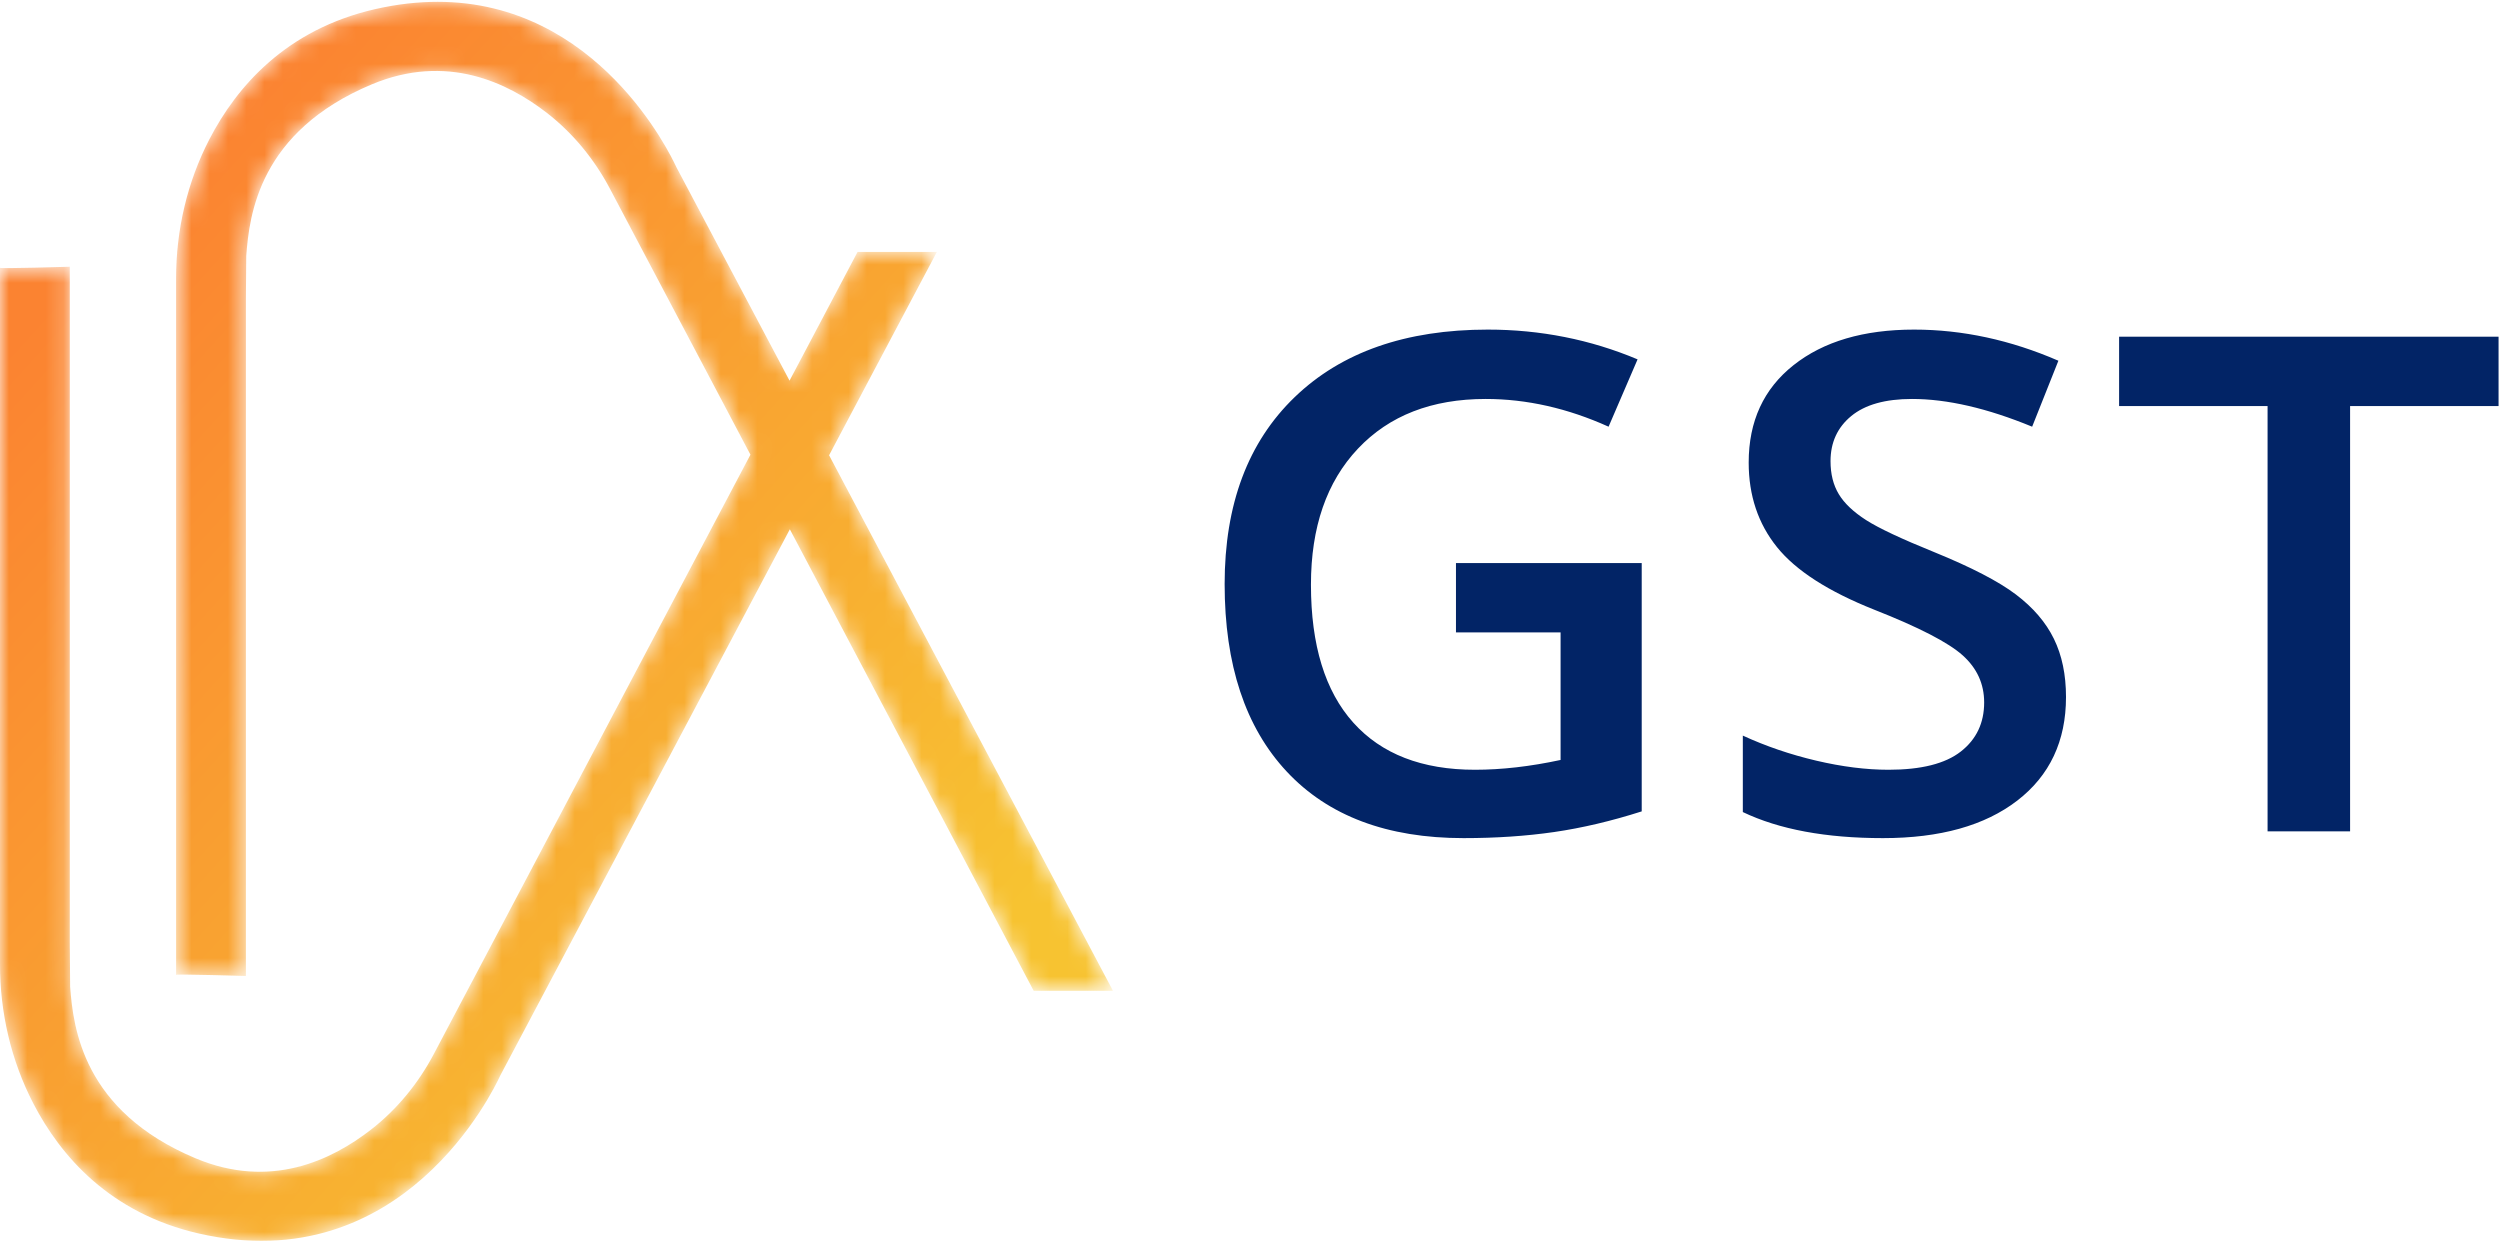 <svg xmlns="http://www.w3.org/2000/svg" xmlns:xlink="http://www.w3.org/1999/xlink" width="137" height="68" viewBox="0 0 137 68">
  <defs>
    <path id="logo-a" d="M20.544,0.504 C15.686,1.617 12.975,4.734 11.473,7.636 C10.257,9.986 9.65,12.604 9.65,15.25 L9.65,53.422 C9.707,53.37 13.475,53.483 13.475,53.483 L13.475,16.419 C13.475,16.339 13.488,14.105 13.494,14.024 C13.664,11.773 14.19,7.216 20.371,4.624 C24.479,2.902 27.828,4.525 29.975,6.192 C31.411,7.307 32.575,8.734 33.425,10.343 L41.124,24.917 L23.775,57.757 C22.925,59.366 21.76,60.793 20.324,61.909 C18.178,63.576 14.828,65.199 10.72,63.476 C4.539,60.884 4.014,56.328 3.844,54.076 C3.838,53.996 3.824,51.761 3.824,51.681 L3.824,14.617 C3.824,14.617 0.056,14.73 0,14.678 L0,52.85 C0,55.496 0.607,58.114 1.823,60.464 C3.325,63.367 6.035,66.484 10.894,67.596 C22.086,70.159 27.05,59.711 27.392,58.987 C27.404,58.96 27.417,58.934 27.431,58.907 L43.284,29.004 L56.645,54.295 L60.991,54.295 L45.434,24.948 L51.341,13.805 L46.995,13.805 L43.267,20.861 L37.082,9.193 C37.068,9.167 37.055,9.141 37.042,9.113 C36.738,8.468 32.762,0.101 23.98,0.1 C22.907,0.1 21.763,0.225 20.544,0.504"/>
    <linearGradient id="logo-b" x1="9.181%" x2="74.375%" y1="19.017%" y2="87.224%">
      <stop offset="0%" stop-color="#FB8331"/>
      <stop offset="100%" stop-color="#F7C331"/>
    </linearGradient>
  </defs>
  <g fill="none" fill-rule="evenodd">
    <mask id="logo-c" fill="#fff">
      <use xlink:href="#logo-a"/>
    </mask>
    <path fill="url(#logo-b)" d="M20.544,0.504 C15.686,1.617 12.975,4.734 11.473,7.636 C10.257,9.986 9.65,12.604 9.65,15.25 L9.65,53.422 C9.707,53.37 13.475,53.483 13.475,53.483 L13.475,16.419 C13.475,16.339 13.488,14.105 13.494,14.024 C13.664,11.773 14.19,7.216 20.371,4.624 C24.479,2.902 27.828,4.525 29.975,6.192 C31.411,7.307 32.575,8.734 33.425,10.343 L41.124,24.917 L23.775,57.757 C22.925,59.366 21.76,60.793 20.324,61.909 C18.178,63.576 14.828,65.199 10.72,63.476 C4.539,60.884 4.014,56.328 3.844,54.076 C3.838,53.996 3.824,51.761 3.824,51.681 L3.824,14.617 C3.824,14.617 0.056,14.73 0,14.678 L0,52.85 C0,55.496 0.607,58.114 1.823,60.464 C3.325,63.367 6.035,66.484 10.894,67.596 C22.086,70.159 27.05,59.711 27.392,58.987 C27.404,58.96 27.417,58.934 27.431,58.907 L43.284,29.004 L56.645,54.295 L60.991,54.295 L45.434,24.948 L51.341,13.805 L46.995,13.805 L43.267,20.861 L37.082,9.193 C37.068,9.167 37.055,9.141 37.042,9.113 C36.738,8.468 32.762,0.101 23.98,0.1 C22.907,0.1 21.763,0.225 20.544,0.504" mask="url(#logo-c)"/>
    <g fill="#022466" transform="translate(67 18)">
      <path d="M12.787 12.855L22.966 12.855 22.966 26.464C21.301 26.995 19.703 27.372 18.17 27.595 16.637 27.817 14.982 27.929 13.203 27.929 9.015 27.929 5.786 26.714 3.516 24.285 1.245 21.856.11 18.43.11 14.004.11 9.641 1.39 6.227 3.951 3.761 6.511 1.295 10.037.062 14.528.062 17.416.062 20.153.606 22.739 1.693L21.15 5.383C18.905 4.37 16.659 3.863 14.414 3.863 11.463 3.863 9.129 4.771 7.414 6.588 5.698 8.405 4.84 10.89 4.84 14.042 4.84 17.354 5.613 19.873 7.158 21.597 8.703 23.321 10.926 24.183 13.828 24.183 15.291 24.183 16.855 24.004 18.52 23.646L18.52 16.656 12.787 16.656 12.787 12.855zM46.217 20.197C46.217 22.607 45.327 24.499 43.549 25.871 41.77 27.243 39.317 27.929 36.189 27.929 33.06 27.929 30.5 27.453 28.507 26.501L28.507 22.311C29.768 22.892 31.108 23.349 32.527 23.683 33.946 24.017 35.268 24.183 36.491 24.183 38.282 24.183 39.604 23.85 40.455 23.182 41.307 22.515 41.732 21.619 41.732 20.494 41.732 19.48 41.341 18.621 40.559 17.917 39.777 17.212 38.162 16.378 35.716 15.414 33.193 14.412 31.414 13.269 30.38 11.983 29.345 10.698 28.828 9.153 28.828 7.348 28.828 5.086 29.648 3.306 31.288 2.009 32.928.711 35.129.062 37.891.062 40.54.062 43.176.63 45.8 1.768L44.362 5.383C41.903 4.37 39.708 3.863 37.778 3.863 36.314 3.863 35.205 4.175 34.448 4.799 33.691 5.423 33.313 6.248 33.313 7.274 33.313 7.979 33.464 8.581 33.767 9.082 34.069 9.582 34.568 10.055 35.261 10.5 35.955 10.945 37.204 11.532 39.008 12.262 41.038 13.09 42.527 13.863 43.473 14.579 44.419 15.296 45.113 16.106 45.554 17.008 45.996 17.91 46.217 18.973 46.217 20.197"/>
      <polygon points="61.785 27.558 57.263 27.558 57.263 4.252 49.127 4.252 49.127 .451 69.921 .451 69.921 4.252 61.785 4.252"/>
    </g>
  </g>
</svg>
